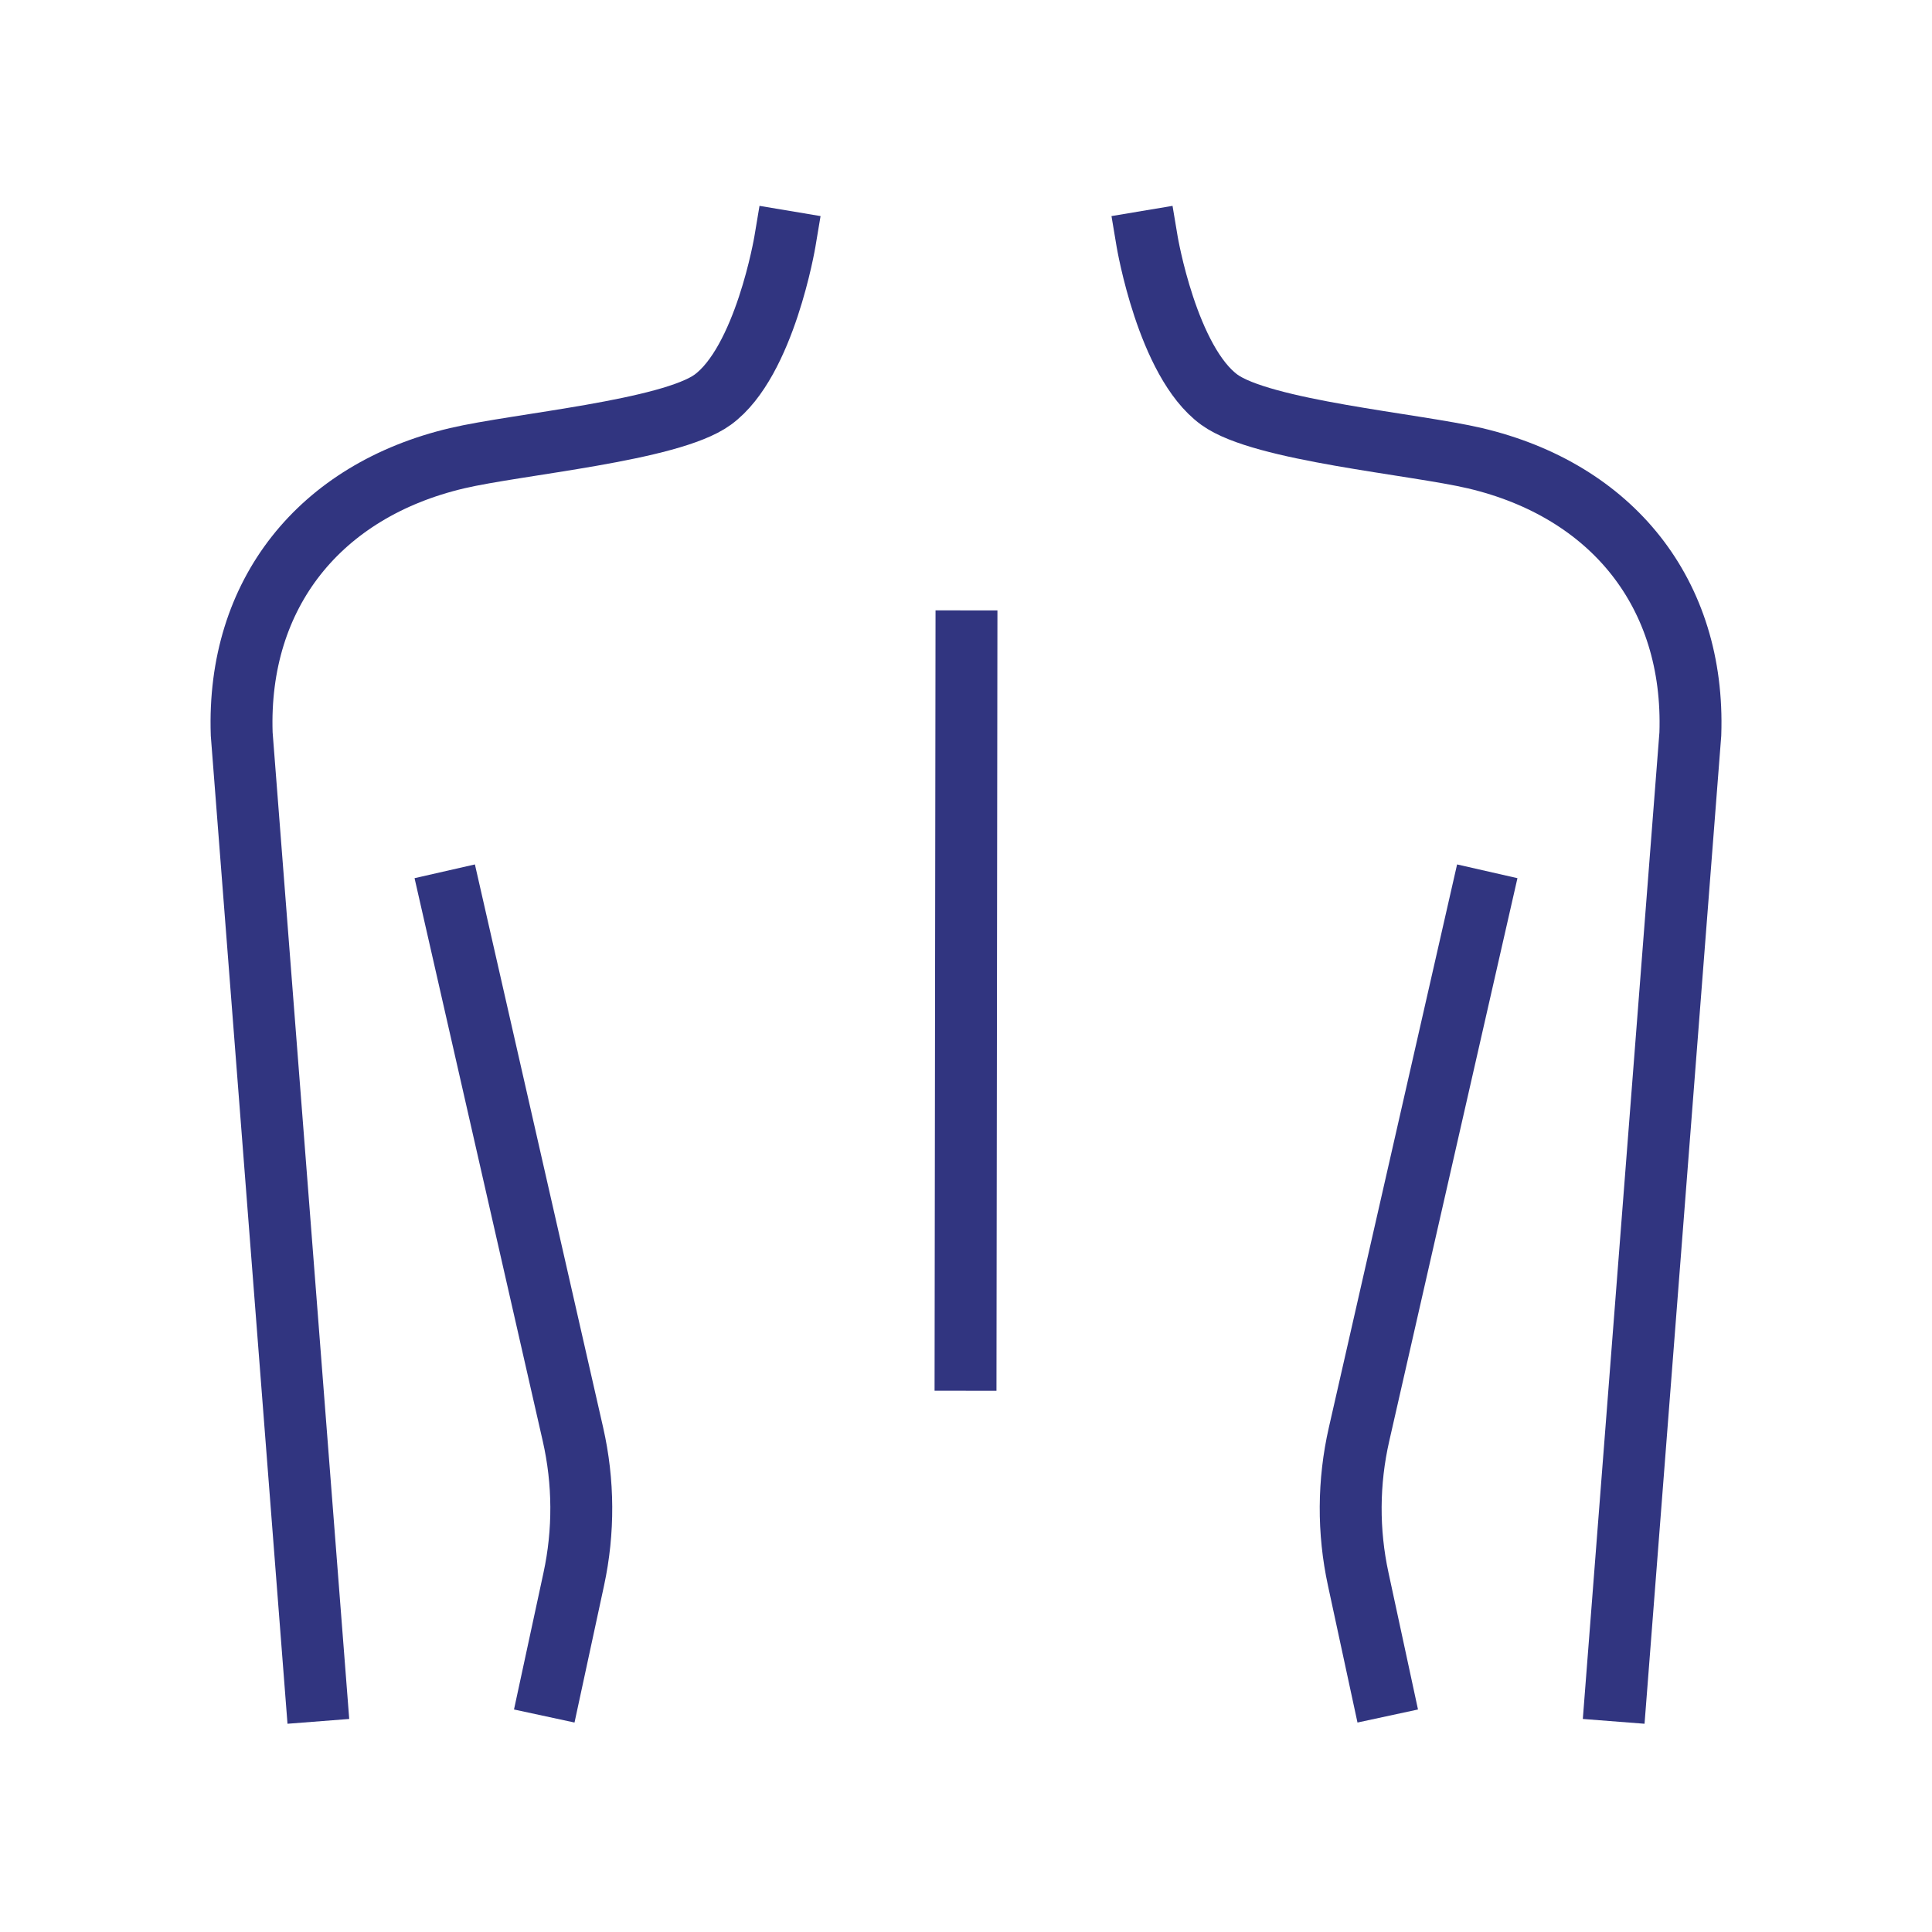 <svg xmlns="http://www.w3.org/2000/svg" id="a" data-name="Ebene 1" viewBox="0 0 48 48"><defs><style>      .b {        fill: none;        stroke: #313580;        stroke-linecap: square;        stroke-miterlimit: 10;        stroke-width: 1.538px;      }    </style></defs><line class="b" x1="23.989" y1="33.784" x2="24.011" y2="15.934"></line><path class="b" d="M36.78,22.397l-3.015,13.238c-.27,1.184-.277,2.412-.02,3.599l.571,2.648"></path><path class="b" d="M28.5,6s.501,2.99,1.795,3.931c1.06.771,4.855,1.1,6.353,1.454,3.399.803,5.467,3.358,5.348,6.85l-1.845,23.765"></path><path class="b" d="M13.684,41.882l.571-2.648c.256-1.187.249-2.415-.02-3.599l-3.015-13.238"></path><path class="b" d="M7.85,42l-1.845-23.765c-.119-3.492,1.949-6.047,5.348-6.85,1.498-.354,5.293-.683,6.353-1.454,1.294-.941,1.795-3.931,1.795-3.931"></path></svg>